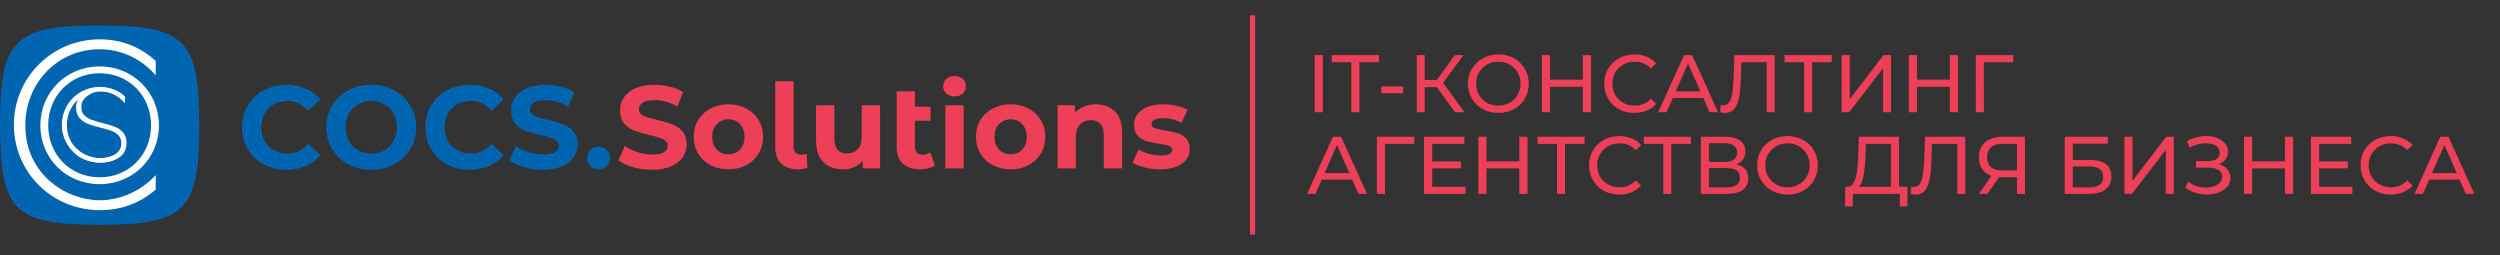 <?xml version="1.0" encoding="UTF-8"?> <svg xmlns="http://www.w3.org/2000/svg" width="490" height="50" viewBox="0 0 490 50" fill="none"><rect x="0" y="0" width="490" height="50" fill="#333333" stroke="none"/> <g clip-path="url(#clip0_2582_23103)"> <line x1="245.5" y1="3" x2="245.5" y2="46" stroke="#EE3F58"></line> <path d="M257.68 22V10.8H259.28V22H257.68ZM264.857 22V12.192H261.017V10.8H270.281V12.192H266.441V22H264.857ZM270.725 18.272V16.944H275.029V18.272H270.725ZM285.218 22L281.154 16.48L282.45 15.68L287.042 22H285.218ZM277.682 22V10.8H279.25V22H277.682ZM278.77 17.072V15.664H282.402V17.072H278.77ZM282.594 16.576L281.122 16.352L285.138 10.8H286.85L282.594 16.576ZM293.69 22.128C292.837 22.128 292.042 21.984 291.306 21.696C290.581 21.408 289.952 21.008 289.418 20.496C288.885 19.973 288.469 19.365 288.17 18.672C287.872 17.979 287.722 17.221 287.722 16.4C287.722 15.579 287.872 14.821 288.17 14.128C288.469 13.435 288.885 12.832 289.418 12.32C289.952 11.797 290.581 11.392 291.306 11.104C292.032 10.816 292.826 10.672 293.69 10.672C294.544 10.672 295.328 10.816 296.042 11.104C296.768 11.381 297.397 11.781 297.93 12.304C298.474 12.816 298.89 13.419 299.178 14.112C299.477 14.805 299.626 15.568 299.626 16.4C299.626 17.232 299.477 17.995 299.178 18.688C298.89 19.381 298.474 19.989 297.93 20.512C297.397 21.024 296.768 21.424 296.042 21.712C295.328 21.989 294.544 22.128 293.69 22.128ZM293.69 20.704C294.309 20.704 294.88 20.597 295.402 20.384C295.936 20.171 296.394 19.872 296.778 19.488C297.173 19.093 297.477 18.635 297.69 18.112C297.914 17.589 298.026 17.019 298.026 16.4C298.026 15.781 297.914 15.211 297.69 14.688C297.477 14.165 297.173 13.712 296.778 13.328C296.394 12.933 295.936 12.629 295.402 12.416C294.88 12.203 294.309 12.096 293.69 12.096C293.061 12.096 292.48 12.203 291.946 12.416C291.424 12.629 290.965 12.933 290.57 13.328C290.176 13.712 289.866 14.165 289.642 14.688C289.429 15.211 289.322 15.781 289.322 16.4C289.322 17.019 289.429 17.589 289.642 18.112C289.866 18.635 290.176 19.093 290.57 19.488C290.965 19.872 291.424 20.171 291.946 20.384C292.48 20.597 293.061 20.704 293.69 20.704ZM310.245 10.8H311.845V22H310.245V10.8ZM303.813 22H302.213V10.8H303.813V22ZM310.389 17.008H303.653V15.616H310.389V17.008ZM320.346 22.128C319.492 22.128 318.703 21.989 317.978 21.712C317.263 21.424 316.639 21.024 316.106 20.512C315.583 19.989 315.172 19.381 314.874 18.688C314.575 17.995 314.426 17.232 314.426 16.4C314.426 15.568 314.575 14.805 314.874 14.112C315.172 13.419 315.588 12.816 316.122 12.304C316.655 11.781 317.279 11.381 317.994 11.104C318.719 10.816 319.508 10.672 320.362 10.672C321.226 10.672 322.02 10.821 322.746 11.12C323.482 11.408 324.106 11.84 324.618 12.416L323.578 13.424C323.151 12.976 322.671 12.645 322.138 12.432C321.604 12.208 321.034 12.096 320.426 12.096C319.796 12.096 319.21 12.203 318.666 12.416C318.132 12.629 317.668 12.928 317.274 13.312C316.879 13.696 316.57 14.155 316.346 14.688C316.132 15.211 316.026 15.781 316.026 16.4C316.026 17.019 316.132 17.595 316.346 18.128C316.57 18.651 316.879 19.104 317.274 19.488C317.668 19.872 318.132 20.171 318.666 20.384C319.21 20.597 319.796 20.704 320.426 20.704C321.034 20.704 321.604 20.597 322.138 20.384C322.671 20.16 323.151 19.819 323.578 19.36L324.618 20.368C324.106 20.944 323.482 21.381 322.746 21.68C322.02 21.979 321.22 22.128 320.346 22.128ZM325.005 22L330.077 10.8H331.661L336.749 22H335.069L330.541 11.696H331.181L326.653 22H325.005ZM327.164 19.2L327.597 17.92H333.901L334.365 19.2H327.164ZM338.154 22.128C337.994 22.128 337.834 22.117 337.674 22.096C337.514 22.075 337.338 22.043 337.146 22L337.258 20.576C337.428 20.619 337.599 20.64 337.77 20.64C338.239 20.64 338.612 20.453 338.89 20.08C339.167 19.707 339.37 19.141 339.498 18.384C339.636 17.627 339.727 16.672 339.77 15.52L339.946 10.8H347.834V22H346.266V11.776L346.65 12.192H340.97L341.322 11.76L341.194 15.472C341.162 16.581 341.087 17.552 340.97 18.384C340.852 19.216 340.676 19.909 340.442 20.464C340.207 21.019 339.903 21.435 339.53 21.712C339.167 21.989 338.708 22.128 338.154 22.128ZM353.61 22V11.776L354.01 12.192H349.786V10.8H359.018V12.192H354.794L355.178 11.776V22H353.61ZM360.963 22V10.8H362.547V19.44L369.171 10.8H370.643V22H369.075V13.376L362.435 22H360.963ZM382.167 10.8H383.767V22H382.167V10.8ZM375.735 22H374.135V10.8H375.735V22ZM382.311 17.008H375.575V15.616H382.311V17.008ZM387.26 22V10.8H394.604L394.588 12.192H388.444L388.828 11.792L388.844 22H387.26ZM256.192 38L261.264 26.8H262.848L267.936 38H266.256L261.728 27.696H262.368L257.84 38H256.192ZM258.352 35.2L258.784 33.92H265.088L265.552 35.2H258.352ZM269.869 38V26.8H277.213L277.197 28.192H271.053L271.437 27.792L271.453 38H269.869ZM280.575 31.632H286.335V32.992H280.575V31.632ZM280.719 36.608H287.247V38H279.119V26.8H287.023V28.192H280.719V36.608ZM297.792 26.8H299.392V38H297.792V26.8ZM291.36 38H289.76V26.8H291.36V38ZM297.936 33.008H291.2V31.616H297.936V33.008ZM305.173 38V27.776L305.573 28.192H301.349V26.8H310.581V28.192H306.357L306.741 27.776V38H305.173ZM317.377 38.128C316.524 38.128 315.734 37.989 315.009 37.712C314.294 37.424 313.67 37.024 313.137 36.512C312.614 35.989 312.204 35.381 311.905 34.688C311.606 33.995 311.457 33.232 311.457 32.4C311.457 31.568 311.606 30.805 311.905 30.112C312.204 29.419 312.62 28.816 313.153 28.304C313.686 27.781 314.31 27.381 315.025 27.104C315.75 26.816 316.54 26.672 317.393 26.672C318.257 26.672 319.052 26.821 319.777 27.12C320.513 27.408 321.137 27.84 321.649 28.416L320.609 29.424C320.182 28.976 319.702 28.645 319.169 28.432C318.636 28.208 318.065 28.096 317.457 28.096C316.828 28.096 316.241 28.203 315.697 28.416C315.164 28.629 314.7 28.928 314.305 29.312C313.91 29.696 313.601 30.155 313.377 30.688C313.164 31.211 313.057 31.781 313.057 32.4C313.057 33.019 313.164 33.595 313.377 34.128C313.601 34.651 313.91 35.104 314.305 35.488C314.7 35.872 315.164 36.171 315.697 36.384C316.241 36.597 316.828 36.704 317.457 36.704C318.065 36.704 318.636 36.597 319.169 36.384C319.702 36.16 320.182 35.819 320.609 35.36L321.649 36.368C321.137 36.944 320.513 37.381 319.777 37.68C319.052 37.979 318.252 38.128 317.377 38.128ZM326.016 38V27.776L326.416 28.192H322.192V26.8H331.424V28.192H327.2L327.584 27.776V38H326.016ZM333.369 38V26.8H338.185C339.401 26.8 340.356 27.045 341.049 27.536C341.742 28.027 342.089 28.741 342.089 29.68C342.089 30.597 341.758 31.301 341.097 31.792C340.436 32.272 339.566 32.512 338.489 32.512L338.777 32.032C340.025 32.032 340.98 32.283 341.641 32.784C342.313 33.275 342.649 33.995 342.649 34.944C342.649 35.904 342.297 36.656 341.593 37.2C340.9 37.733 339.865 38 338.489 38H333.369ZM334.953 36.736H338.457C339.31 36.736 339.95 36.581 340.377 36.272C340.814 35.952 341.033 35.467 341.033 34.816C341.033 34.165 340.814 33.691 340.377 33.392C339.95 33.093 339.31 32.944 338.457 32.944H334.953V36.736ZM334.953 31.728H338.073C338.852 31.728 339.444 31.573 339.849 31.264C340.265 30.955 340.473 30.501 340.473 29.904C340.473 29.296 340.265 28.837 339.849 28.528C339.444 28.219 338.852 28.064 338.073 28.064H334.953V31.728ZM350.362 38.128C349.509 38.128 348.714 37.984 347.978 37.696C347.253 37.408 346.623 37.008 346.09 36.496C345.557 35.973 345.141 35.365 344.842 34.672C344.543 33.979 344.394 33.221 344.394 32.4C344.394 31.579 344.543 30.821 344.842 30.128C345.141 29.435 345.557 28.832 346.09 28.32C346.623 27.797 347.253 27.392 347.978 27.104C348.703 26.816 349.498 26.672 350.362 26.672C351.215 26.672 351.999 26.816 352.714 27.104C353.439 27.381 354.069 27.781 354.602 28.304C355.146 28.816 355.562 29.419 355.85 30.112C356.149 30.805 356.298 31.568 356.298 32.4C356.298 33.232 356.149 33.995 355.85 34.688C355.562 35.381 355.146 35.989 354.602 36.512C354.069 37.024 353.439 37.424 352.714 37.712C351.999 37.989 351.215 38.128 350.362 38.128ZM350.362 36.704C350.981 36.704 351.551 36.597 352.074 36.384C352.607 36.171 353.066 35.872 353.45 35.488C353.845 35.093 354.149 34.635 354.362 34.112C354.586 33.589 354.698 33.019 354.698 32.4C354.698 31.781 354.586 31.211 354.362 30.688C354.149 30.165 353.845 29.712 353.45 29.328C353.066 28.933 352.607 28.629 352.074 28.416C351.551 28.203 350.981 28.096 350.362 28.096C349.733 28.096 349.151 28.203 348.618 28.416C348.095 28.629 347.637 28.933 347.242 29.328C346.847 29.712 346.538 30.165 346.314 30.688C346.101 31.211 345.994 31.781 345.994 32.4C345.994 33.019 346.101 33.589 346.314 34.112C346.538 34.635 346.847 35.093 347.242 35.488C347.637 35.872 348.095 36.171 348.618 36.384C349.151 36.597 349.733 36.704 350.362 36.704ZM370.622 37.248V28.192H365.71L365.63 30.544C365.598 31.333 365.544 32.091 365.47 32.816C365.406 33.541 365.31 34.197 365.182 34.784C365.054 35.36 364.872 35.835 364.638 36.208C364.414 36.581 364.126 36.811 363.774 36.896L362.046 36.608C362.462 36.64 362.803 36.501 363.07 36.192C363.347 35.872 363.56 35.429 363.71 34.864C363.87 34.288 363.987 33.621 364.062 32.864C364.136 32.096 364.19 31.275 364.222 30.4L364.334 26.8H372.206V37.248H370.622ZM361.646 40.448L361.662 36.608H373.854V40.448H372.366V38H363.15L363.134 40.448H361.646ZM375.513 38.128C375.353 38.128 375.193 38.117 375.033 38.096C374.873 38.075 374.697 38.043 374.505 38L374.617 36.576C374.788 36.619 374.958 36.64 375.129 36.64C375.598 36.64 375.972 36.453 376.249 36.08C376.526 35.707 376.729 35.141 376.857 34.384C376.996 33.627 377.086 32.672 377.129 31.52L377.305 26.8H385.193V38H383.625V27.776L384.009 28.192H378.329L378.681 27.76L378.553 31.472C378.521 32.581 378.446 33.552 378.329 34.384C378.212 35.216 378.036 35.909 377.801 36.464C377.566 37.019 377.262 37.435 376.889 37.712C376.526 37.989 376.068 38.128 375.513 38.128ZM395.322 38V34.352L395.738 34.736H392.234C391.327 34.736 390.543 34.581 389.882 34.272C389.231 33.963 388.73 33.52 388.378 32.944C388.036 32.357 387.866 31.653 387.866 30.832C387.866 29.979 388.052 29.253 388.426 28.656C388.799 28.048 389.327 27.589 390.01 27.28C390.692 26.96 391.487 26.8 392.394 26.8H396.89V38H395.322ZM387.866 38L390.634 34.032H392.266L389.562 38H387.866ZM395.322 33.84V27.728L395.738 28.192H392.458C391.498 28.192 390.762 28.416 390.25 28.864C389.738 29.301 389.482 29.952 389.482 30.816C389.482 31.637 389.722 32.272 390.202 32.72C390.692 33.168 391.412 33.392 392.362 33.392H395.738L395.322 33.84ZM404.682 38V26.8H413.13V28.16H406.266V31.36H409.754C411.087 31.36 412.1 31.637 412.794 32.192C413.487 32.747 413.834 33.552 413.834 34.608C413.834 35.696 413.455 36.533 412.698 37.12C411.951 37.707 410.879 38 409.482 38H404.682ZM406.266 36.736H409.418C410.346 36.736 411.044 36.56 411.514 36.208C411.994 35.856 412.234 35.333 412.234 34.64C412.234 33.296 411.295 32.624 409.418 32.624H406.266V36.736ZM416.385 38V26.8H417.969V35.44L424.593 26.8H426.065V38H424.497V29.376L417.857 38H416.385ZM428.325 36.784L428.885 35.6C429.375 35.984 429.914 36.272 430.501 36.464C431.098 36.656 431.69 36.757 432.277 36.768C432.863 36.768 433.402 36.688 433.893 36.528C434.394 36.368 434.794 36.128 435.093 35.808C435.391 35.488 435.541 35.093 435.541 34.624C435.541 34.048 435.306 33.611 434.837 33.312C434.378 33.013 433.738 32.864 432.917 32.864H430.421V31.568H432.805C433.519 31.568 434.074 31.424 434.469 31.136C434.874 30.837 435.077 30.427 435.077 29.904C435.077 29.509 434.954 29.179 434.709 28.912C434.474 28.635 434.149 28.427 433.733 28.288C433.327 28.149 432.863 28.08 432.341 28.08C431.829 28.069 431.301 28.139 430.757 28.288C430.213 28.427 429.69 28.651 429.189 28.96L428.677 27.648C429.359 27.264 430.069 26.997 430.805 26.848C431.551 26.688 432.271 26.64 432.965 26.704C433.658 26.757 434.282 26.917 434.837 27.184C435.402 27.44 435.85 27.781 436.181 28.208C436.522 28.624 436.693 29.125 436.693 29.712C436.693 30.245 436.554 30.72 436.277 31.136C435.999 31.541 435.615 31.856 435.125 32.08C434.634 32.293 434.063 32.4 433.413 32.4L433.477 31.968C434.223 31.968 434.869 32.091 435.413 32.336C435.967 32.571 436.394 32.907 436.693 33.344C437.002 33.781 437.157 34.288 437.157 34.864C437.157 35.408 437.018 35.893 436.741 36.32C436.463 36.736 436.085 37.088 435.605 37.376C435.135 37.653 434.597 37.856 433.989 37.984C433.391 38.112 432.762 38.155 432.101 38.112C431.439 38.069 430.783 37.941 430.133 37.728C429.493 37.515 428.89 37.2 428.325 36.784ZM447.854 26.8H449.454V38H447.854V26.8ZM441.422 38H439.822V26.8H441.422V38ZM447.998 33.008H441.262V31.616H447.998V33.008ZM454.403 31.632H460.163V32.992H454.403V31.632ZM454.547 36.608H461.075V38H452.947V26.8H460.851V28.192H454.547V36.608ZM468.58 38.128C467.727 38.128 466.937 37.989 466.212 37.712C465.497 37.424 464.873 37.024 464.34 36.512C463.817 35.989 463.407 35.381 463.108 34.688C462.809 33.995 462.66 33.232 462.66 32.4C462.66 31.568 462.809 30.805 463.108 30.112C463.407 29.419 463.823 28.816 464.356 28.304C464.889 27.781 465.513 27.381 466.228 27.104C466.953 26.816 467.743 26.672 468.596 26.672C469.46 26.672 470.255 26.821 470.98 27.12C471.716 27.408 472.34 27.84 472.852 28.416L471.812 29.424C471.385 28.976 470.905 28.645 470.372 28.432C469.839 28.208 469.268 28.096 468.66 28.096C468.031 28.096 467.444 28.203 466.9 28.416C466.367 28.629 465.903 28.928 465.508 29.312C465.113 29.696 464.804 30.155 464.58 30.688C464.367 31.211 464.26 31.781 464.26 32.4C464.26 33.019 464.367 33.595 464.58 34.128C464.804 34.651 465.113 35.104 465.508 35.488C465.903 35.872 466.367 36.171 466.9 36.384C467.444 36.597 468.031 36.704 468.66 36.704C469.268 36.704 469.839 36.597 470.372 36.384C470.905 36.16 471.385 35.819 471.812 35.36L472.852 36.368C472.34 36.944 471.716 37.381 470.98 37.68C470.255 37.979 469.455 38.128 468.58 38.128ZM473.239 38L478.311 26.8H479.895L484.983 38H483.303L478.775 27.696H479.415L474.887 38H473.239ZM475.399 35.2L475.831 33.92H482.135L482.599 35.2H475.399Z" fill="#EE3F58"></path> <path d="M0 24.529C0 7.734 2.734 5 19.529 5C36.323 5 39.057 7.734 39.057 24.529C39.057 41.323 36.323 44.057 19.529 44.057C2.734 44.057 0 41.323 0 24.529Z" fill="#0065B1"></path> <path fill-rule="evenodd" clip-rule="evenodd" d="M30.518 11.947C29.543 11.021 25.788 7.705 19.595 7.705C10.232 7.705 2.723 15.116 2.723 24.478C2.723 33.546 9.94 41.201 19.692 41.201C23.203 41.201 27.202 40.08 30.518 37.154V34.327C27.202 37.935 22.862 39.251 19.595 39.251C13.012 39.251 4.966 34.229 4.966 24.575C4.966 16.335 11.208 9.655 19.546 9.655C23.74 9.655 27.738 11.508 30.518 14.775V11.947H30.518Z" fill="white"></path> <path fill-rule="evenodd" clip-rule="evenodd" d="M19.53 13.016C12.979 13.016 7.906 18.122 7.906 24.572C7.906 31.023 12.946 36.096 19.53 36.096C26.081 36.096 31.154 31.023 31.154 24.572C31.154 18.122 26.081 13.016 19.53 13.016ZM19.53 34.752C13.752 34.752 9.452 30.284 9.452 24.572C9.452 18.828 13.752 14.359 19.53 14.359C25.309 14.359 29.609 18.828 29.609 24.572C29.609 30.284 25.309 34.752 19.53 34.752Z" fill="white"></path> <path fill-rule="evenodd" clip-rule="evenodd" d="M24.441 18.911C24.009 18.5 22.344 17.03 19.599 17.03C15.45 17.03 12.121 20.316 12.121 24.465C12.121 28.485 15.32 31.84 19.643 31.879C21.218 31.893 23.195 31.413 24.307 29.846C24.291 29.834 24.441 28.831 24.441 28.831C22.971 30.431 21.047 31.014 19.599 31.014C16.681 31.014 13.115 28.788 13.115 24.509C13.115 20.856 15.882 17.895 19.578 17.895C21.436 17.895 23.209 18.716 24.441 20.164V18.911Z" fill="white"></path> <path fill-rule="evenodd" clip-rule="evenodd" d="M19.699 31.861C20.821 31.861 21.738 31.658 22.508 31.314C23.279 30.969 23.879 30.538 24.251 29.959C24.623 29.38 24.809 28.739 24.809 28.036C24.809 27.181 24.589 26.503 24.15 25.999C23.718 25.501 23.172 25.115 22.558 24.873C21.936 24.625 21.105 24.37 20.064 24.108C19.131 23.873 18.394 23.653 17.853 23.446C17.312 23.239 16.859 22.943 16.494 22.557C16.13 22.171 15.947 21.654 15.947 21.006C15.947 20.152 16.285 19.456 16.961 18.918C17.637 18.381 18.627 17.893 19.938 17.893C20.601 17.893 21.489 18.041 22.148 18.314C22.861 18.609 24.031 19.636 24.458 20.143L24.468 18.924C24.026 18.474 23.011 17.768 22.254 17.533C21.505 17.3 20.726 17.182 19.942 17.182C18.82 17.182 17.883 17.354 17.133 17.698C16.383 18.043 15.825 18.508 15.46 19.094C15.095 19.68 14.913 20.325 14.913 21.027C14.913 21.895 15.132 22.588 15.572 23.105C16.011 23.622 16.545 24.004 17.174 24.252C17.802 24.5 18.637 24.756 19.678 25.017C20.598 25.238 21.328 25.452 21.869 25.658C22.409 25.865 22.862 26.161 23.227 26.547C23.592 26.933 23.775 27.45 23.775 28.098C23.775 28.939 23.43 29.621 22.741 30.145C22.051 30.669 21.02 31.023 19.668 31.023C18.735 31.023 17.843 30.791 16.998 30.453C16.153 30.116 15.494 29.648 14.994 29.111L14.527 29.897C15.055 30.476 15.788 30.948 16.728 31.313C17.667 31.678 18.657 31.861 19.699 31.861Z" fill="white"></path> <path d="M56.145 33.276C54.505 33.276 53.017 32.923 51.683 32.218C50.365 31.497 49.322 30.508 48.555 29.251C47.804 27.978 47.428 26.545 47.428 24.95C47.428 23.355 47.804 21.929 48.555 20.672C49.322 19.399 50.365 18.41 51.683 17.705C53.017 16.984 54.512 16.624 56.168 16.624C57.564 16.624 58.821 16.869 59.94 17.36C61.075 17.851 62.026 18.556 62.792 19.476L60.4 21.684C59.312 20.427 57.962 19.798 56.352 19.798C55.356 19.798 54.466 20.02 53.684 20.465C52.902 20.894 52.289 21.5 51.844 22.282C51.415 23.064 51.2 23.953 51.2 24.95C51.2 25.947 51.415 26.836 51.844 27.618C52.289 28.4 52.902 29.013 53.684 29.458C54.466 29.887 55.356 30.102 56.352 30.102C57.962 30.102 59.312 29.466 60.4 28.193L62.792 30.401C62.026 31.336 61.075 32.049 59.94 32.54C58.806 33.031 57.541 33.276 56.145 33.276ZM72.769 33.276C71.097 33.276 69.587 32.916 68.237 32.195C66.903 31.474 65.853 30.485 65.087 29.228C64.335 27.955 63.959 26.529 63.959 24.95C63.959 23.371 64.335 21.952 65.087 20.695C65.853 19.422 66.903 18.426 68.237 17.705C69.587 16.984 71.097 16.624 72.769 16.624C74.44 16.624 75.942 16.984 77.276 17.705C78.611 18.426 79.661 19.422 80.427 20.695C81.194 21.952 81.578 23.371 81.578 24.95C81.578 26.529 81.194 27.955 80.427 29.228C79.661 30.485 78.611 31.474 77.276 32.195C75.942 32.916 74.44 33.276 72.769 33.276ZM72.769 30.102C73.719 30.102 74.578 29.887 75.344 29.458C76.111 29.013 76.709 28.4 77.138 27.618C77.583 26.836 77.805 25.947 77.805 24.95C77.805 23.953 77.583 23.064 77.138 22.282C76.709 21.5 76.111 20.894 75.344 20.465C74.578 20.02 73.719 19.798 72.769 19.798C71.818 19.798 70.959 20.02 70.192 20.465C69.426 20.894 68.82 21.5 68.376 22.282C67.946 23.064 67.731 23.953 67.731 24.95C67.731 25.947 67.946 26.836 68.376 27.618C68.82 28.4 69.426 29.013 70.192 29.458C70.959 29.887 71.818 30.102 72.769 30.102ZM92.083 33.276C90.442 33.276 88.955 32.923 87.621 32.218C86.302 31.497 85.259 30.508 84.493 29.251C83.741 27.978 83.366 26.545 83.366 24.95C83.366 23.355 83.741 21.929 84.493 20.672C85.259 19.399 86.302 18.41 87.621 17.705C88.955 16.984 90.45 16.624 92.106 16.624C93.501 16.624 94.758 16.869 95.878 17.36C97.012 17.851 97.963 18.556 98.73 19.476L96.338 21.684C95.249 20.427 93.9 19.798 92.29 19.798C91.293 19.798 90.404 20.02 89.622 20.465C88.84 20.894 88.226 21.5 87.782 22.282C87.352 23.064 87.138 23.953 87.138 24.95C87.138 25.947 87.352 26.836 87.782 27.618C88.226 28.4 88.84 29.013 89.622 29.458C90.404 29.887 91.293 30.102 92.29 30.102C93.9 30.102 95.249 29.466 96.338 28.193L98.73 30.401C97.963 31.336 97.012 32.049 95.878 32.54C94.743 33.031 93.478 33.276 92.083 33.276ZM106.401 33.276C105.128 33.276 103.894 33.107 102.698 32.77C101.517 32.417 100.567 31.965 99.846 31.413L101.111 28.607C101.801 29.113 102.621 29.519 103.572 29.826C104.523 30.133 105.473 30.286 106.424 30.286C107.482 30.286 108.264 30.133 108.77 29.826C109.276 29.504 109.529 29.082 109.529 28.561C109.529 28.178 109.376 27.863 109.069 27.618C108.778 27.357 108.394 27.15 107.919 26.997C107.459 26.844 106.83 26.675 106.033 26.491C104.806 26.2 103.802 25.908 103.02 25.617C102.238 25.326 101.563 24.858 100.996 24.214C100.444 23.57 100.168 22.711 100.168 21.638C100.168 20.703 100.421 19.859 100.927 19.108C101.433 18.341 102.192 17.736 103.204 17.291C104.231 16.846 105.481 16.624 106.953 16.624C107.98 16.624 108.985 16.747 109.966 16.992C110.947 17.237 111.806 17.59 112.542 18.05L111.392 20.879C109.905 20.036 108.417 19.614 106.93 19.614C105.887 19.614 105.113 19.783 104.607 20.12C104.116 20.457 103.871 20.902 103.871 21.454C103.871 22.006 104.155 22.42 104.722 22.696C105.305 22.957 106.186 23.217 107.367 23.478C108.594 23.769 109.598 24.061 110.38 24.352C111.162 24.643 111.829 25.103 112.381 25.732C112.948 26.361 113.232 27.212 113.232 28.285C113.232 29.205 112.971 30.048 112.45 30.815C111.944 31.566 111.177 32.164 110.15 32.609C109.123 33.054 107.873 33.276 106.401 33.276ZM117.331 33.184C116.703 33.184 116.174 32.969 115.744 32.54C115.315 32.111 115.1 31.574 115.1 30.93C115.1 30.271 115.315 29.742 115.744 29.343C116.174 28.929 116.703 28.722 117.331 28.722C117.96 28.722 118.489 28.929 118.918 29.343C119.348 29.742 119.562 30.271 119.562 30.93C119.562 31.574 119.348 32.111 118.918 32.54C118.489 32.969 117.96 33.184 117.331 33.184Z" fill="#0065B1"></path> <path d="M127.762 33.276C126.489 33.276 125.255 33.107 124.059 32.77C122.878 32.417 121.927 31.965 121.207 31.413L122.472 28.607C123.162 29.113 123.982 29.519 124.933 29.826C125.883 30.133 126.834 30.286 127.785 30.286C128.843 30.286 129.625 30.133 130.131 29.826C130.637 29.504 130.89 29.082 130.89 28.561C130.89 28.178 130.736 27.863 130.43 27.618C130.138 27.357 129.755 27.15 129.28 26.997C128.82 26.844 128.191 26.675 127.394 26.491C126.167 26.2 125.163 25.908 124.381 25.617C123.599 25.326 122.924 24.858 122.357 24.214C121.805 23.57 121.529 22.711 121.529 21.638C121.529 20.703 121.782 19.859 122.288 19.108C122.794 18.341 123.553 17.736 124.565 17.291C125.592 16.846 126.842 16.624 128.314 16.624C129.341 16.624 130.345 16.747 131.327 16.992C132.308 17.237 133.167 17.59 133.903 18.05L132.753 20.879C131.265 20.036 129.778 19.614 128.291 19.614C127.248 19.614 126.474 19.783 125.968 20.12C125.477 20.457 125.232 20.902 125.232 21.454C125.232 22.006 125.515 22.42 126.083 22.696C126.665 22.957 127.547 23.217 128.728 23.478C129.954 23.769 130.959 24.061 131.741 24.352C132.523 24.643 133.19 25.103 133.742 25.732C134.309 26.361 134.593 27.212 134.593 28.285C134.593 29.205 134.332 30.048 133.811 30.815C133.305 31.566 132.538 32.164 131.511 32.609C130.483 33.054 129.234 33.276 127.762 33.276ZM142.773 33.184C141.47 33.184 140.297 32.916 139.254 32.379C138.227 31.827 137.422 31.068 136.839 30.102C136.257 29.136 135.965 28.04 135.965 26.813C135.965 25.586 136.257 24.49 136.839 23.524C137.422 22.558 138.227 21.807 139.254 21.27C140.297 20.718 141.47 20.442 142.773 20.442C144.077 20.442 145.242 20.718 146.269 21.27C147.297 21.807 148.102 22.558 148.684 23.524C149.267 24.49 149.558 25.586 149.558 26.813C149.558 28.04 149.267 29.136 148.684 30.102C148.102 31.068 147.297 31.827 146.269 32.379C145.242 32.916 144.077 33.184 142.773 33.184ZM142.773 30.24C143.693 30.24 144.445 29.933 145.027 29.32C145.625 28.691 145.924 27.856 145.924 26.813C145.924 25.77 145.625 24.942 145.027 24.329C144.445 23.7 143.693 23.386 142.773 23.386C141.853 23.386 141.094 23.7 140.496 24.329C139.898 24.942 139.599 25.77 139.599 26.813C139.599 27.856 139.898 28.691 140.496 29.32C141.094 29.933 141.853 30.24 142.773 30.24ZM156.396 33.184C155 33.184 153.912 32.816 153.13 32.08C152.348 31.329 151.957 30.271 151.957 28.906V15.934H155.545V28.699C155.545 29.22 155.675 29.627 155.936 29.918C156.212 30.194 156.595 30.332 157.086 30.332C157.27 30.332 157.454 30.309 157.638 30.263C157.837 30.217 157.99 30.163 158.098 30.102L158.259 32.885C157.661 33.084 157.04 33.184 156.396 33.184ZM172.486 20.626V33H169.082V31.528C168.607 32.065 168.04 32.479 167.38 32.77C166.721 33.046 166.008 33.184 165.241 33.184C163.616 33.184 162.328 32.716 161.377 31.781C160.427 30.846 159.951 29.458 159.951 27.618V20.626H163.539V27.089C163.539 29.082 164.375 30.079 166.046 30.079C166.905 30.079 167.595 29.803 168.116 29.251C168.638 28.684 168.898 27.848 168.898 26.744V20.626H172.486ZM183.262 32.402C182.91 32.663 182.473 32.862 181.951 33C181.445 33.123 180.916 33.184 180.364 33.184C178.877 33.184 177.735 32.808 176.937 32.057C176.14 31.306 175.741 30.202 175.741 28.745V17.889H179.329V20.902H182.388V23.662H179.329V28.699C179.329 29.22 179.46 29.627 179.72 29.918C179.981 30.194 180.357 30.332 180.847 30.332C181.399 30.332 181.89 30.179 182.319 29.872L183.262 32.402ZM185.289 20.626H188.877V33H185.289V20.626ZM187.083 18.901C186.423 18.901 185.887 18.709 185.473 18.326C185.059 17.943 184.852 17.467 184.852 16.9C184.852 16.333 185.059 15.857 185.473 15.474C185.887 15.091 186.423 14.899 187.083 14.899C187.742 14.899 188.279 15.083 188.693 15.451C189.107 15.819 189.314 16.279 189.314 16.831C189.314 17.429 189.107 17.927 188.693 18.326C188.279 18.709 187.742 18.901 187.083 18.901ZM198.095 33.184C196.791 33.184 195.618 32.916 194.576 32.379C193.548 31.827 192.743 31.068 192.161 30.102C191.578 29.136 191.287 28.04 191.287 26.813C191.287 25.586 191.578 24.49 192.161 23.524C192.743 22.558 193.548 21.807 194.576 21.27C195.618 20.718 196.791 20.442 198.095 20.442C199.398 20.442 200.563 20.718 201.591 21.27C202.618 21.807 203.423 22.558 204.006 23.524C204.588 24.49 204.88 25.586 204.88 26.813C204.88 28.04 204.588 29.136 204.006 30.102C203.423 31.068 202.618 31.827 201.591 32.379C200.563 32.916 199.398 33.184 198.095 33.184ZM198.095 30.24C199.015 30.24 199.766 29.933 200.349 29.32C200.947 28.691 201.246 27.856 201.246 26.813C201.246 25.77 200.947 24.942 200.349 24.329C199.766 23.7 199.015 23.386 198.095 23.386C197.175 23.386 196.416 23.7 195.818 24.329C195.22 24.942 194.921 25.77 194.921 26.813C194.921 27.856 195.22 28.691 195.818 29.32C196.416 29.933 197.175 30.24 198.095 30.24ZM214.799 20.442C216.332 20.442 217.567 20.902 218.502 21.822C219.453 22.742 219.928 24.107 219.928 25.916V33H216.34V26.468C216.34 25.487 216.125 24.758 215.696 24.283C215.267 23.792 214.646 23.547 213.833 23.547C212.928 23.547 212.208 23.831 211.671 24.398C211.134 24.95 210.866 25.778 210.866 26.882V33H207.278V20.626H210.705V22.075C211.18 21.554 211.771 21.155 212.476 20.879C213.181 20.588 213.956 20.442 214.799 20.442ZM227.343 33.184C226.316 33.184 225.312 33.061 224.33 32.816C223.349 32.555 222.567 32.233 221.984 31.85L223.18 29.274C223.732 29.627 224.399 29.918 225.181 30.148C225.963 30.363 226.73 30.47 227.481 30.47C228.999 30.47 229.758 30.094 229.758 29.343C229.758 28.99 229.551 28.737 229.137 28.584C228.723 28.431 228.087 28.3 227.228 28.193C226.216 28.04 225.381 27.863 224.721 27.664C224.062 27.465 223.487 27.112 222.996 26.606C222.521 26.1 222.283 25.379 222.283 24.444C222.283 23.662 222.506 22.972 222.95 22.374C223.41 21.761 224.07 21.285 224.928 20.948C225.802 20.611 226.83 20.442 228.01 20.442C228.884 20.442 229.751 20.542 230.609 20.741C231.483 20.925 232.204 21.186 232.771 21.523L231.575 24.076C230.487 23.463 229.298 23.156 228.01 23.156C227.244 23.156 226.669 23.263 226.285 23.478C225.902 23.693 225.71 23.969 225.71 24.306C225.71 24.689 225.917 24.958 226.331 25.111C226.745 25.264 227.405 25.41 228.309 25.548C229.321 25.717 230.149 25.901 230.793 26.1C231.437 26.284 231.997 26.629 232.472 27.135C232.948 27.641 233.185 28.346 233.185 29.251C233.185 30.018 232.955 30.7 232.495 31.298C232.035 31.896 231.361 32.364 230.471 32.701C229.597 33.023 228.555 33.184 227.343 33.184Z" fill="#EE3F58"></path> </g> <defs> <clipPath id="clip0_2582_23103"> <rect width="490" height="50" fill="white"></rect> </clipPath> </defs> </svg> 